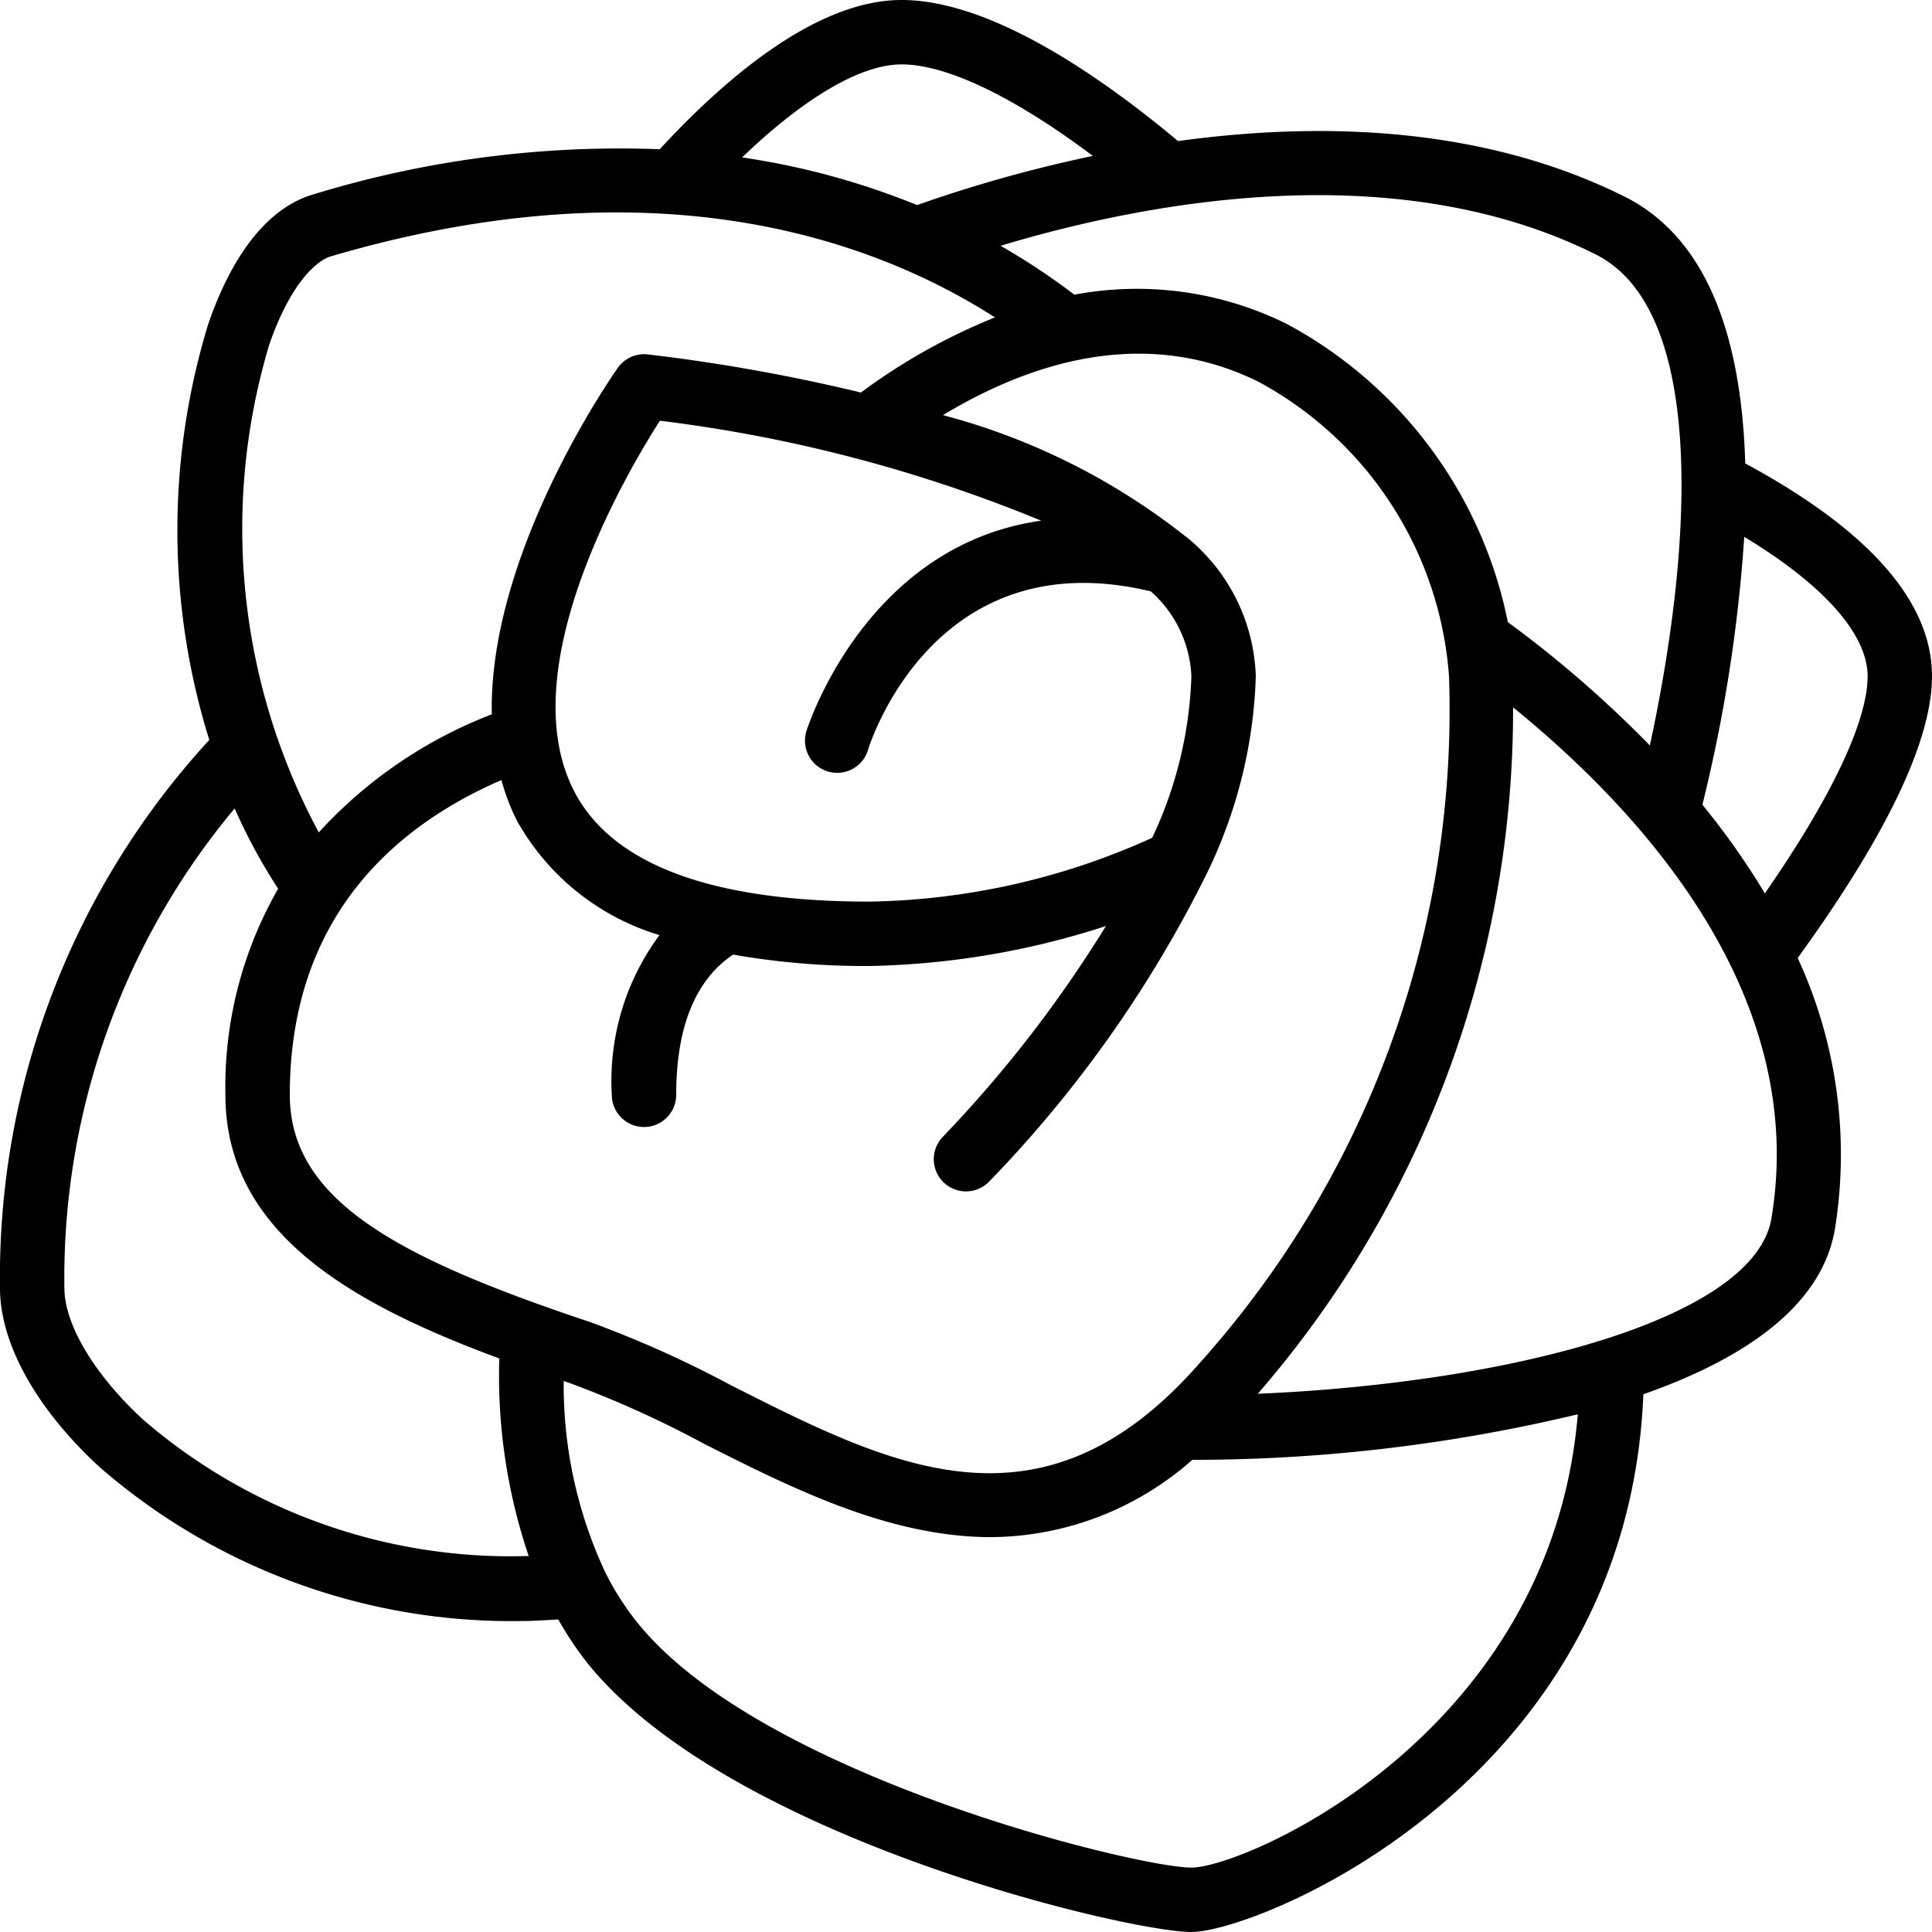 <?xml version="1.0" encoding="UTF-8"?>
<svg xmlns="http://www.w3.org/2000/svg" id="Icons" viewBox="0 0 60 60" width="512" height="512"><path d="M54.2,14.392c-.106-3.622-1.034-6.929-3.749-8.287C46,3.887,40.93,3.784,36.585,4.381,34.114,2.315,30.736,0,28,0c-2.646,0-5.487,2.438-7.511,4.635A32.434,32.434,0,0,0,9.719,6.041c-1.354.4-2.477,1.783-3.248,4.01A21.879,21.879,0,0,0,6.5,22.979,24.64,24.64,0,0,0,0,40c0,1.727,1.127,3.754,3.092,5.561a19.478,19.478,0,0,0,13.1,4.781c.381,0,.763-.028,1.145-.048a10.654,10.654,0,0,0,.887,1.331C22.588,57.085,35.034,60,37,60c2.038,0,13.548-4.623,14.036-16.7,3.161-1.109,5.552-2.755,5.95-5.138a14.548,14.548,0,0,0-1.157-8.411C58.587,25.945,60,23,60,21,60,18.681,58.034,16.461,54.2,14.392ZM49.553,7.9c3.33,1.664,3.107,8.66,1.685,15.251a35.412,35.412,0,0,0-4.41-3.829,13.534,13.534,0,0,0-6.854-9.256,10.473,10.473,0,0,0-6.609-.914,20.846,20.846,0,0,0-2.292-1.519C35.637,6.26,43.351,4.8,49.553,7.9Zm-26.8,35.148a33.919,33.919,0,0,0-4.432-1.992C12.416,39.084,9,37.3,9,34c0-5.595,3.36-8.384,6.573-9.775a6.663,6.663,0,0,0,.486,1.272,7.568,7.568,0,0,0,4.421,3.544A7.607,7.607,0,0,0,19,34a1,1,0,0,0,2,0c0-2.112.6-3.569,1.766-4.354A23.766,23.766,0,0,0,27,30a25.188,25.188,0,0,0,7.345-1.241,38.846,38.846,0,0,1-5.053,6.534,1,1,0,0,0,1.415,1.414,37.812,37.812,0,0,0,6.746-9.528l.009-.02A14.957,14.957,0,0,0,39,21a5.8,5.8,0,0,0-2.187-4.349l-.005,0a20.654,20.654,0,0,0-7.523-3.759c3.515-2.119,6.873-2.486,9.8-1.035A11.321,11.321,0,0,1,45,21a30.359,30.359,0,0,1-7.752,21.341C32.372,47.913,27.7,45.548,22.748,43.043ZM32.335,16.17c-5.48.771-7.272,6.473-7.293,6.542a1,1,0,0,0,1.915.578c.082-.271,2.1-6.529,8.783-4.924A3.736,3.736,0,0,1,37,21a12.684,12.684,0,0,1-1.218,5.019A22.034,22.034,0,0,1,27,28c-4.9,0-7.986-1.151-9.165-3.421-1.953-3.766,1.544-9.767,2.658-11.513A45.58,45.58,0,0,1,32.335,16.17ZM28,2c1.412,0,3.523,1.027,5.939,2.842a42.877,42.877,0,0,0-5.458,1.527,23.393,23.393,0,0,0-5.434-1.48C24.968,3.044,26.725,2,28,2ZM8.361,10.706c.619-1.792,1.4-2.593,1.921-2.747C20.387,4.992,27.135,7.45,30.9,9.857a18.7,18.7,0,0,0-4.163,2.333,56.378,56.378,0,0,0-6.622-1.184,1,1,0,0,0-.927.417c-.2.283-4.018,5.765-3.915,10.761A14.16,14.16,0,0,0,9.9,25.851,19.9,19.9,0,0,1,8.361,10.706ZM4.446,44.089C2.937,42.7,2,41.135,2,40A22.734,22.734,0,0,1,7.287,25.106,17.5,17.5,0,0,0,8.638,27.6,12.359,12.359,0,0,0,7,34c0,4.3,3.945,6.5,8.506,8.188a17.467,17.467,0,0,0,.913,6.135A17.472,17.472,0,0,1,4.446,44.089ZM37,58c-1.681,0-13.394-2.843-17.219-7.625a8.648,8.648,0,0,1-.989-1.556,13.727,13.727,0,0,1-1.286-5.931l.178.061a32.31,32.31,0,0,1,4.161,1.879c2.7,1.363,5.751,2.91,8.936,2.909a9.522,9.522,0,0,0,6.247-2.4A51.37,51.37,0,0,0,49,43.922C48.162,53.916,38.64,58,37,58ZM55.014,37.835c-.526,3.14-8.149,5.118-15.952,5.45A32.407,32.407,0,0,0,46.99,21.967C51.08,25.293,56.162,30.938,55.014,37.835Zm-.205-10.09a23.071,23.071,0,0,0-1.94-2.753,47.5,47.5,0,0,0,1.3-8.32C56.616,18.15,58,19.689,58,21,58,22.4,56.876,24.766,54.809,27.745Z"/></svg>
